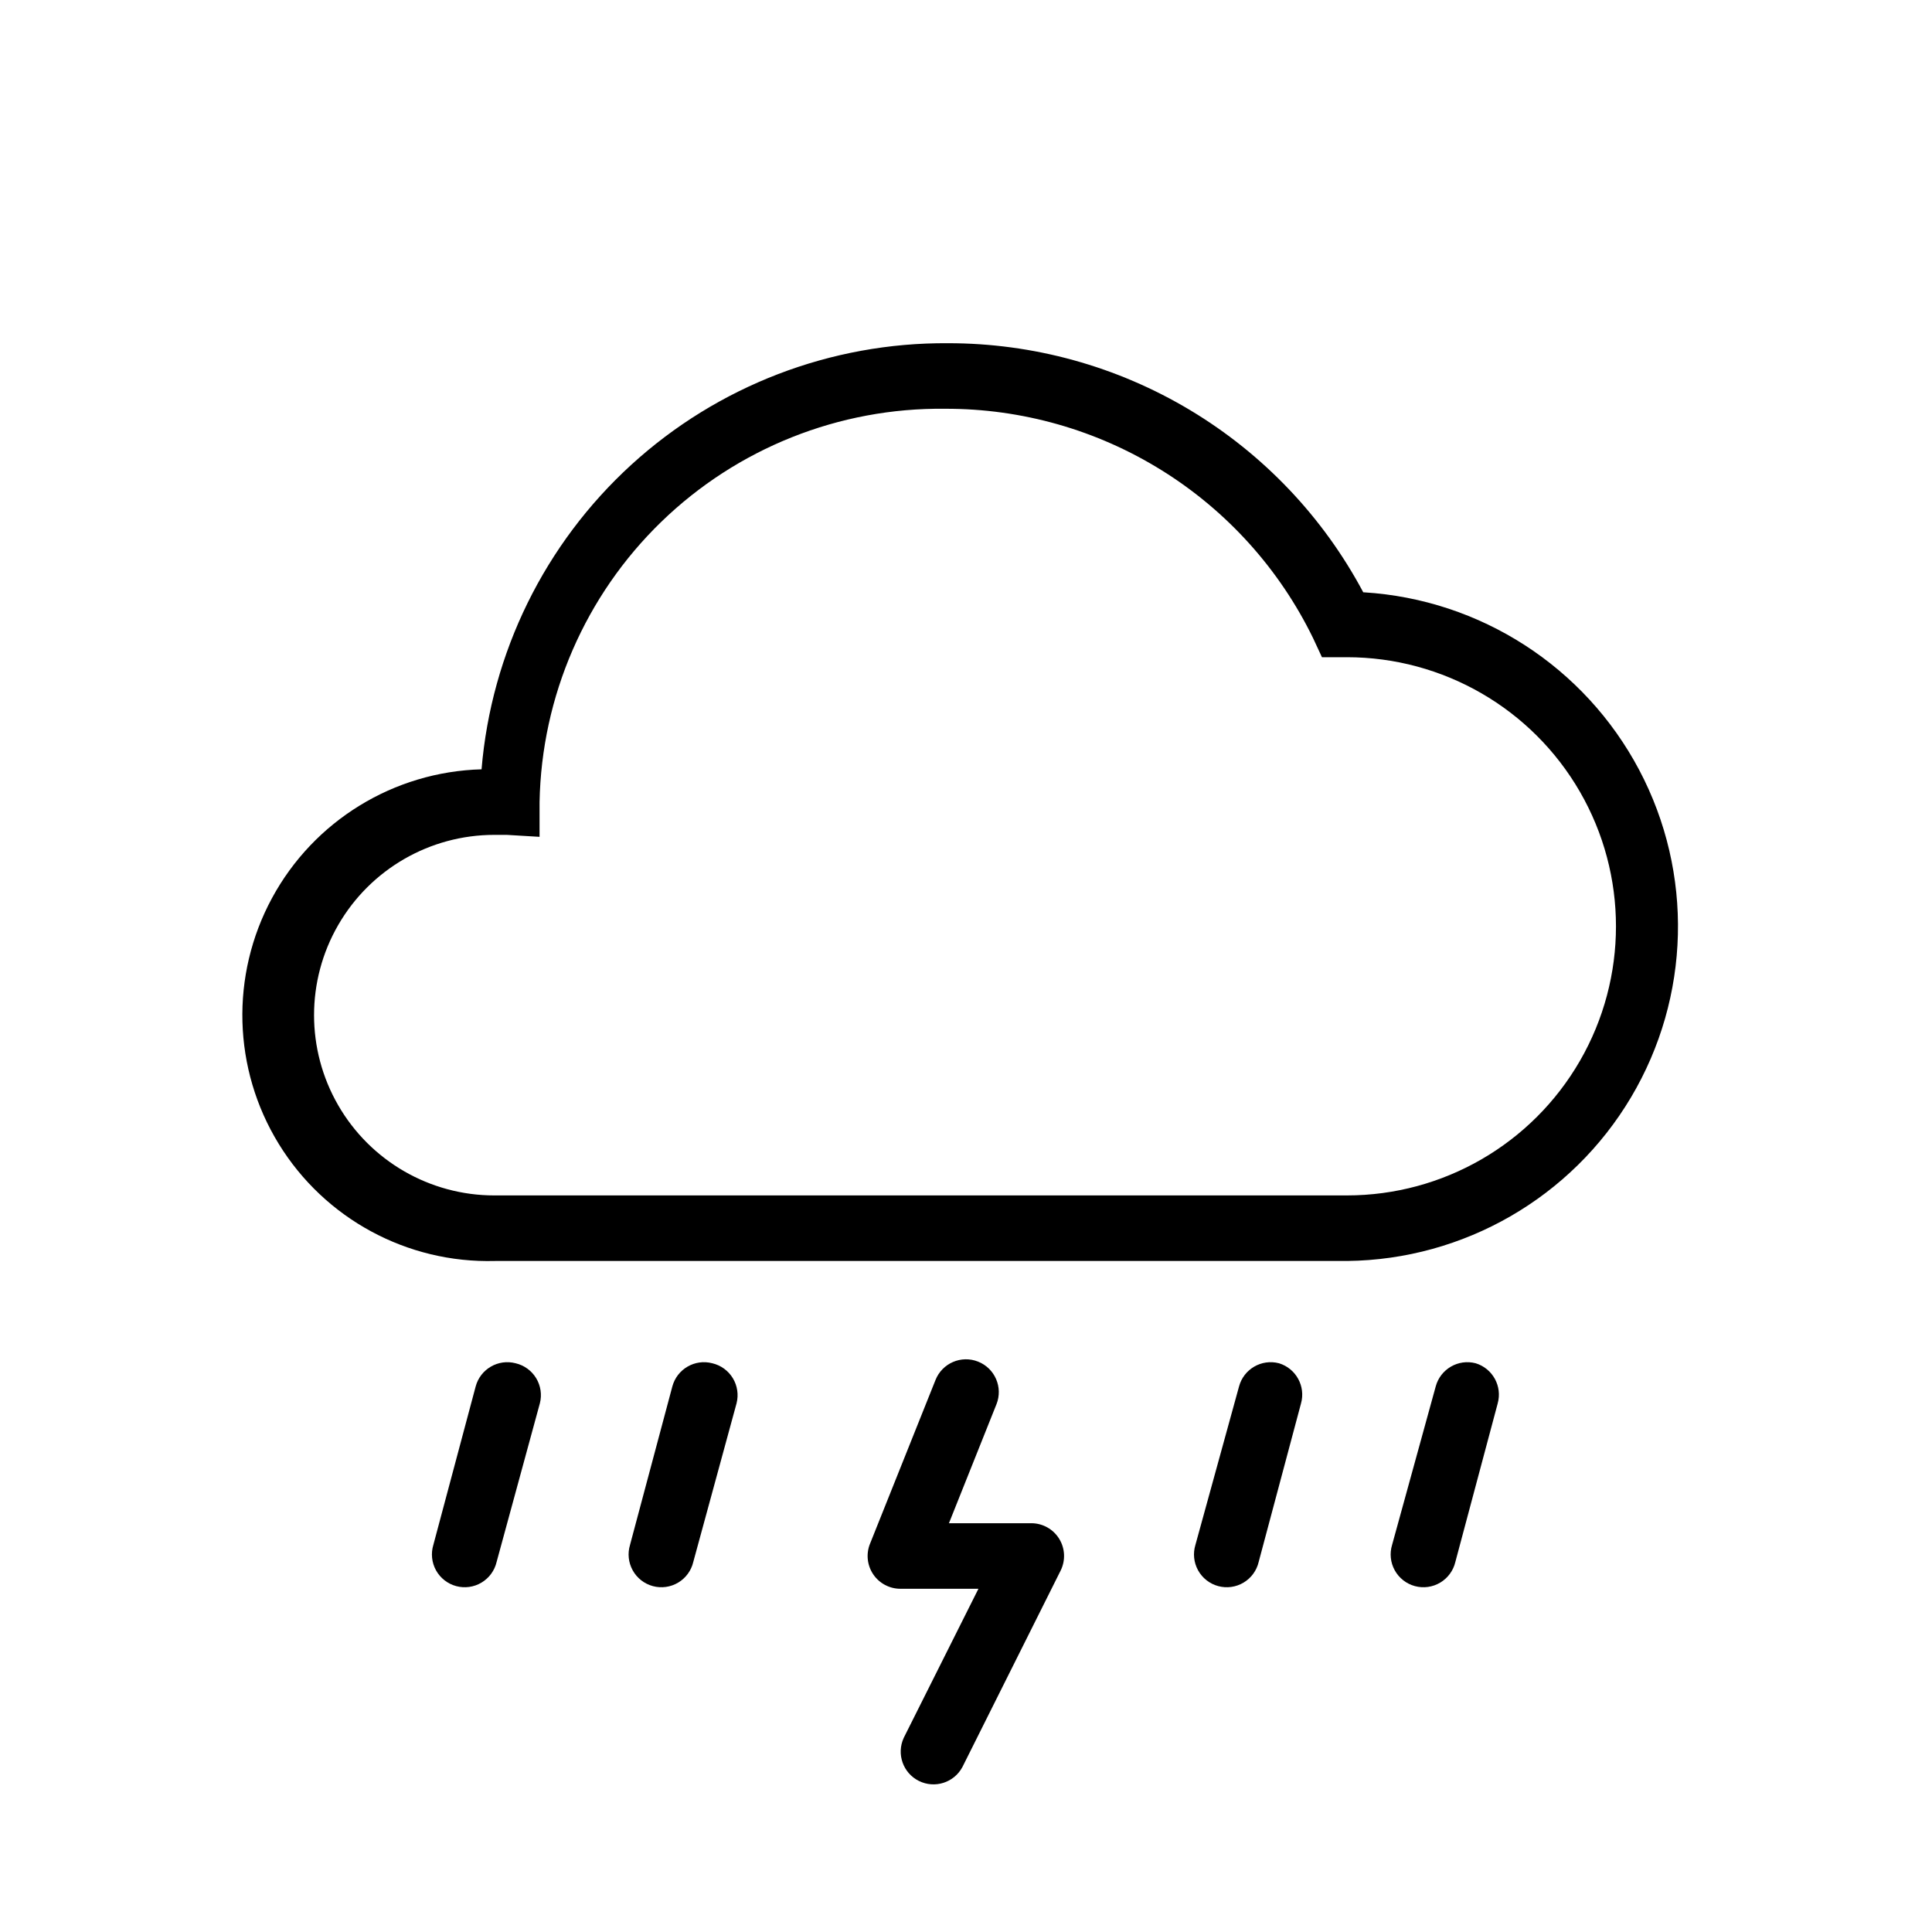 <?xml version="1.0" encoding="UTF-8"?>
<!-- Uploaded to: SVG Repo, www.svgrepo.com, Generator: SVG Repo Mixer Tools -->
<svg fill="#000000" width="800px" height="800px" version="1.1" viewBox="144 144 512 512" xmlns="http://www.w3.org/2000/svg">
 <g>
  <path d="m505.28 300.97c-10.625-19.953-26.484-36.641-45.871-48.273-19.391-11.629-41.578-17.762-64.184-17.742-31.043-0.215-61.023 11.297-83.941 32.23-22.918 20.938-37.086 49.758-39.668 80.691-23.273 0.637-44.441 13.641-55.527 34.117-11.086 20.477-10.41 45.309 1.781 65.148 12.188 19.84 34.031 31.668 57.309 31.031h225.84c30.914-0.355 59.41-16.785 75.211-43.355 15.797-26.574 16.621-59.457 2.168-86.785-14.453-27.328-42.09-45.16-72.949-47.062zm-4.43 159.83h-225.85c-17.066 0-32.84-9.109-41.371-23.891-8.535-14.781-8.535-32.992 0-47.773 8.531-14.781 24.305-23.887 41.371-23.887h3.301l8.688 0.52v-9.207c0.527-28.039 12.117-54.734 32.246-74.262 20.129-19.523 47.164-30.301 75.203-29.973 20.332-0.062 40.27 5.613 57.523 16.367 17.254 10.754 31.125 26.156 40.027 44.438l2.344 5.039h6.602v-0.004c25.48 0 49.023 13.594 61.762 35.66 12.738 22.062 12.738 49.25 0 71.312-12.738 22.066-36.281 35.66-61.762 35.66z"/>
  <path d="m417.37 547.67h-21.891l12.594-31.531h0.004c1.773-4.465-0.402-9.52-4.867-11.293-4.461-1.777-9.516 0.402-11.289 4.863l-17.371 43.434h-0.004c-1.066 2.676-0.734 5.707 0.883 8.09 1.621 2.387 4.316 3.812 7.195 3.809h20.672l-19.805 39.523h0.004c-1.961 4.266-0.18 9.312 4.023 11.402s9.305 0.465 11.523-3.672l26.059-52.117c1.312-2.684 1.16-5.852-0.41-8.391-1.57-2.539-4.336-4.094-7.32-4.117z"/>
  <path d="m332.77 505.28c-4.629-1.215-9.367 1.543-10.598 6.168l-11.207 41.957 0.004-0.004c-0.691 2.254-0.438 4.688 0.703 6.75 1.137 2.062 3.066 3.57 5.34 4.184 2.273 0.613 4.699 0.277 6.723-0.934 2.019-1.211 3.465-3.188 3.996-5.481l11.469-42.043c0.574-2.258 0.215-4.656-0.992-6.648-1.211-1.992-3.168-3.414-5.438-3.949z"/>
  <path d="m280.65 505.28c-4.629-1.215-9.367 1.543-10.598 6.168l-11.207 41.957v-0.004c-0.688 2.254-0.434 4.688 0.703 6.75 1.141 2.062 3.07 3.57 5.344 4.184s4.699 0.277 6.719-0.934c2.023-1.211 3.465-3.188 4-5.481l11.465-42.043c0.578-2.258 0.219-4.656-0.988-6.648-1.211-1.992-3.168-3.414-5.438-3.949z"/>
  <path d="m482.95 505.28c-4.629-1.215-9.367 1.543-10.598 6.168l-11.551 41.953c-0.691 2.254-0.438 4.688 0.703 6.75 1.137 2.062 3.066 3.57 5.34 4.184 2.273 0.613 4.699 0.277 6.723-0.934 2.019-1.211 3.465-3.188 3.996-5.481l11.207-41.957c1.293-4.551-1.293-9.301-5.82-10.684z"/>
  <path d="m535.07 505.28c-4.625-1.215-9.363 1.543-10.598 6.168l-11.551 41.953c-0.691 2.254-0.438 4.688 0.703 6.75s3.066 3.57 5.34 4.184c2.277 0.613 4.703 0.277 6.723-0.934 2.019-1.211 3.465-3.188 4-5.481l11.207-41.957h-0.004c1.297-4.551-1.293-9.301-5.82-10.684z"/>
 </g>
</svg>